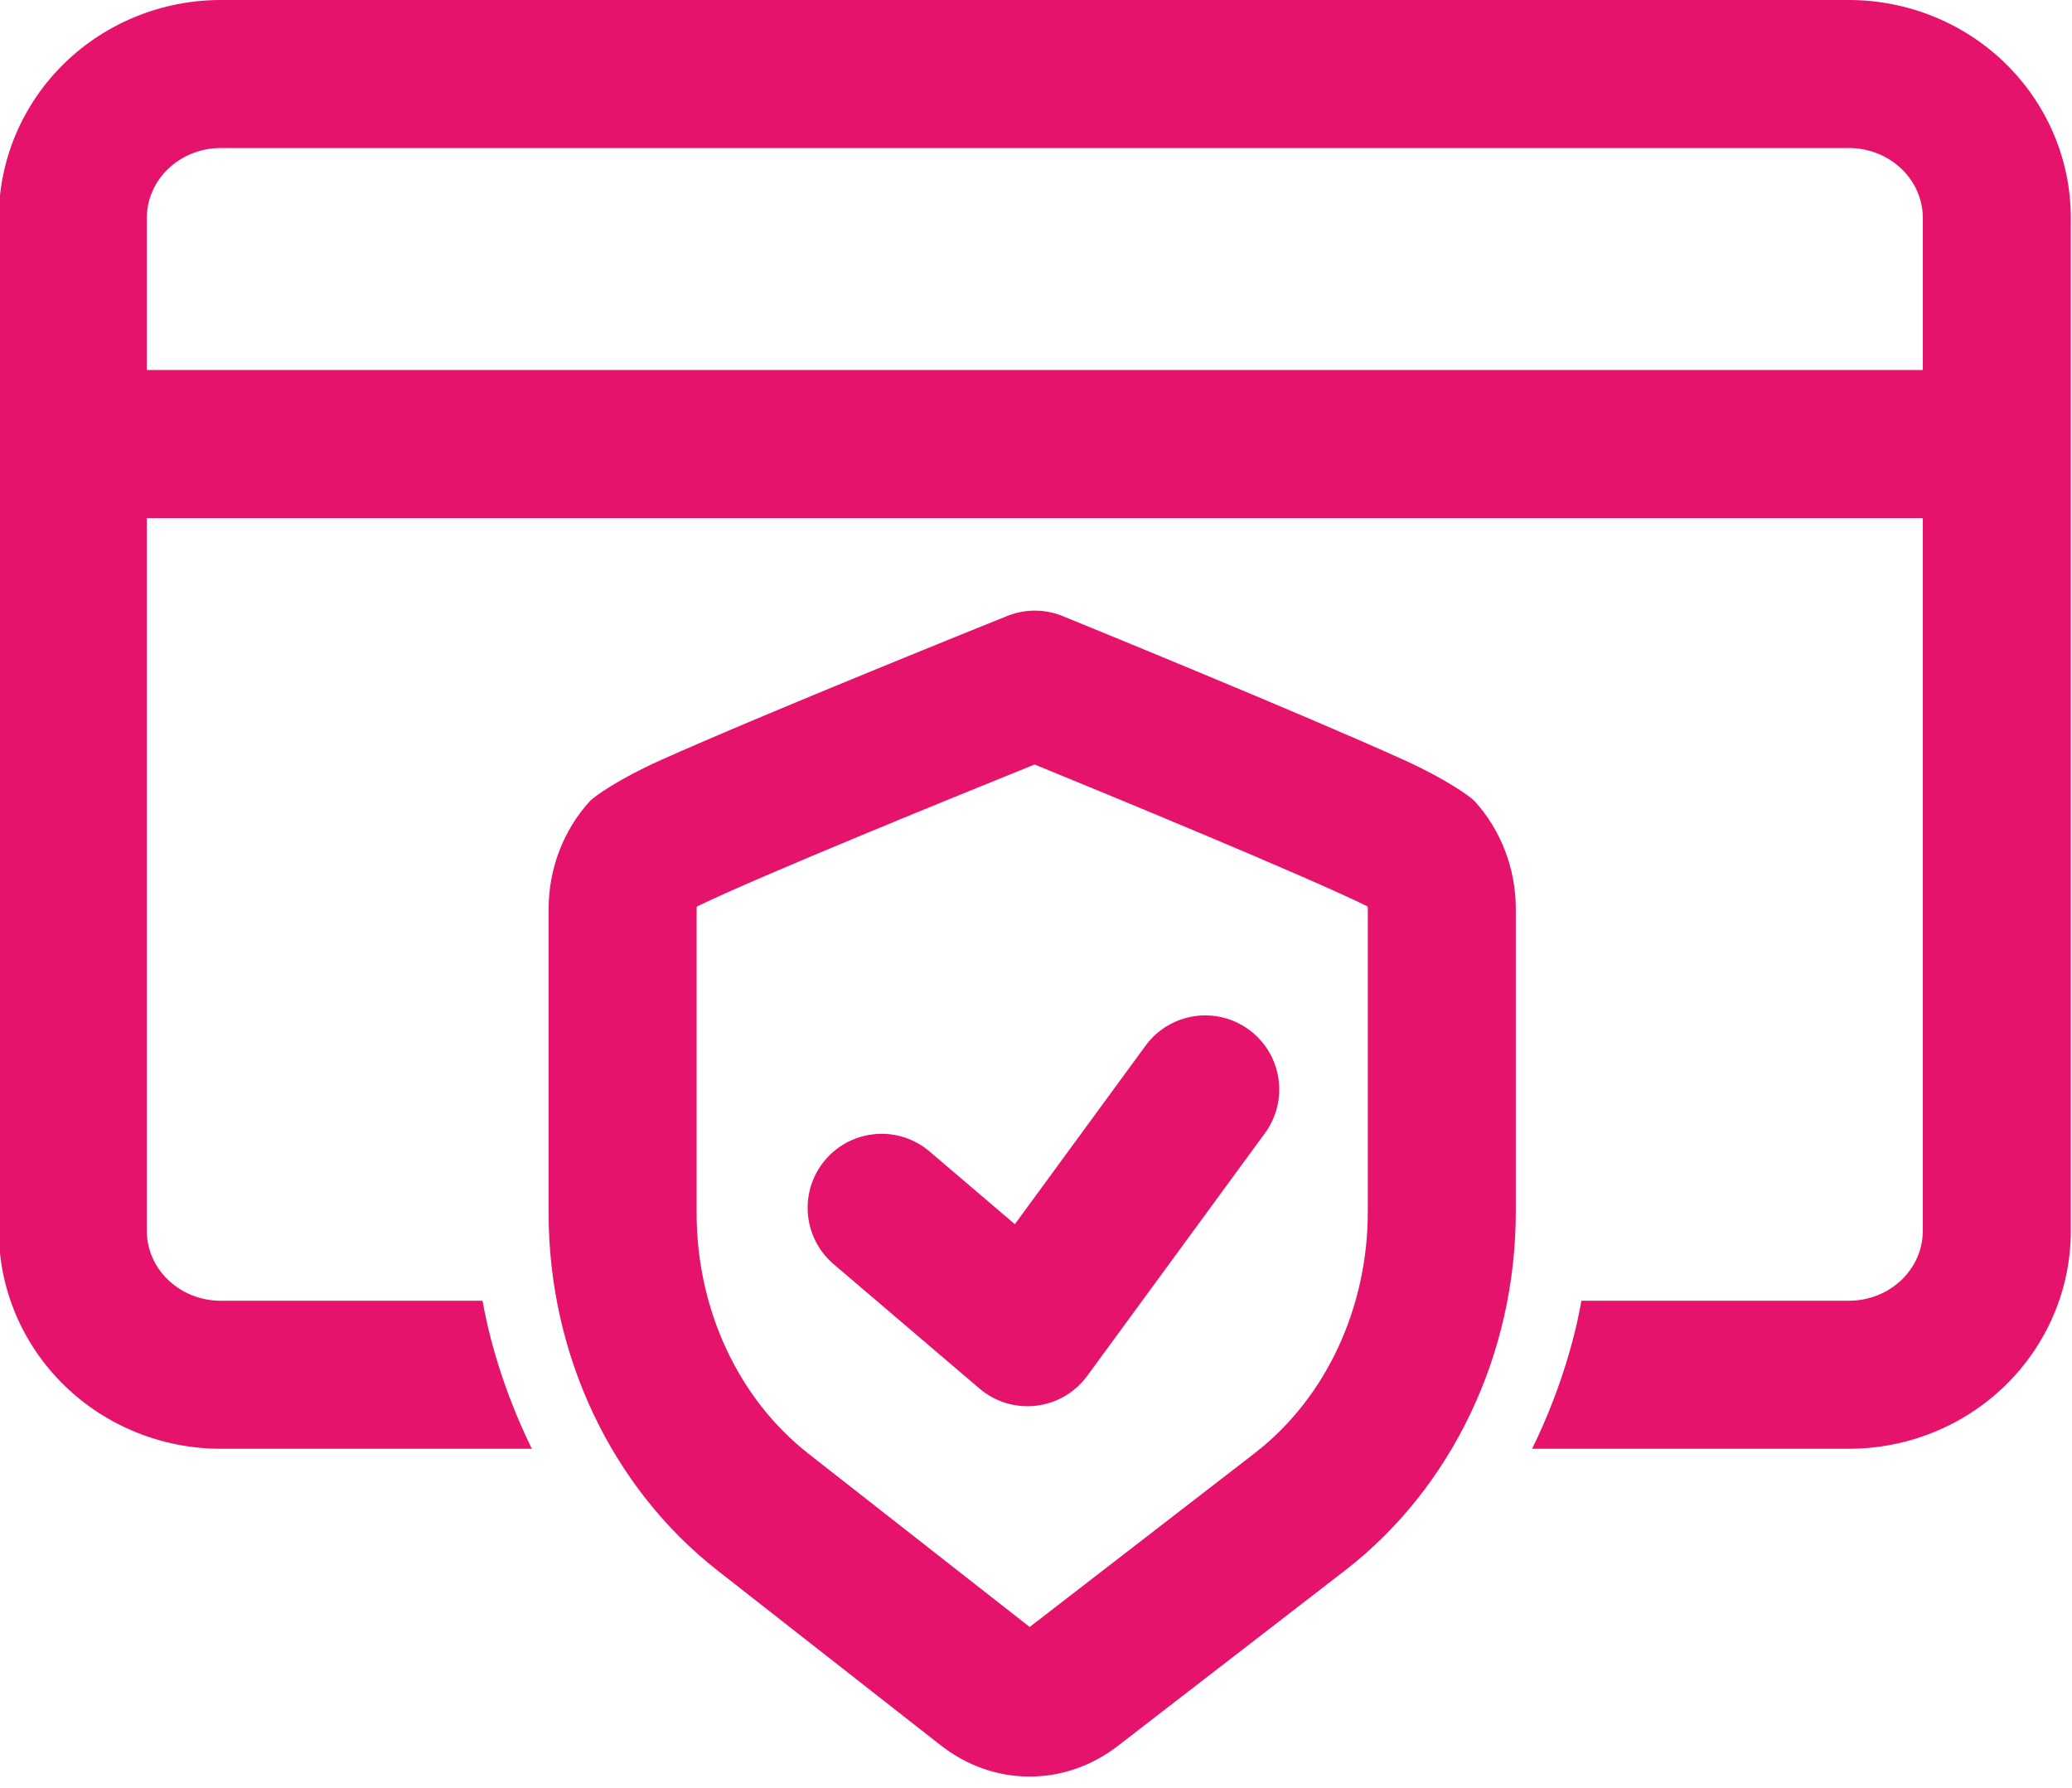 <?xml version="1.0" encoding="UTF-8" standalone="no"?><svg xmlns="http://www.w3.org/2000/svg" xmlns:xlink="http://www.w3.org/1999/xlink" clip-rule="evenodd" fill="#e5136c" fill-rule="evenodd" height="75.5" preserveAspectRatio="xMidYMid meet" stroke-linejoin="round" stroke-miterlimit="2" version="1" viewBox="6.3 12.5 87.5 75.5" width="87.5" zoomAndPan="magnify"><g id="change1_1"><path d="M70.312,63.662l0,-12.788c0,-1.706 -0.636,-3.336 -1.737,-4.543c-0.186,-0.204 -1.23,-0.942 -2.932,-1.717c-4.35,-1.981 -14.464,-6.1 -14.464,-6.1c-0.751,-0.306 -1.591,-0.308 -2.344,-0.006c0,-0 -10.254,4.119 -14.661,6.1c-1.725,0.775 -2.782,1.519 -2.968,1.723c-1.101,1.207 -1.738,2.837 -1.738,4.543l0,12.853c0,5.989 2.675,11.593 7.122,15.076c3.31,2.592 7.206,5.643 9.437,7.39c2.234,1.749 5.233,1.759 7.478,0.026c2.261,-1.746 6.227,-4.809 9.594,-7.409c4.5,-3.476 7.214,-9.115 7.213,-15.148Zm-6.257,-12.888c0.005,0.033 0.007,0.066 0.007,0.1l0,12.788c0.001,4.051 -1.761,7.867 -4.783,10.201l-9.496,7.333l-9.34,-7.314c-2.987,-2.34 -4.725,-6.132 -4.725,-10.155c0,-0.001 0,-12.853 0,-12.853c0,-0.032 0.002,-0.064 0.007,-0.096c2.668,-1.296 11.14,-4.736 14.266,-5.998c3.096,1.267 11.436,4.701 14.064,5.994Z"/><path d="M41.503,65.876l6.159,5.252c0.661,0.564 1.528,0.827 2.391,0.726c0.863,-0.101 1.645,-0.557 2.158,-1.258l7.508,-10.251c1.019,-1.392 0.716,-3.349 -0.675,-4.368c-1.392,-1.019 -3.349,-0.716 -4.368,0.675l-5.519,7.537c-0,-0 -3.599,-3.068 -3.599,-3.068c-1.312,-1.12 -3.286,-0.963 -4.405,0.35c-1.119,1.312 -0.962,3.286 0.35,4.405Z"/><path d="M12.5,34.375l-0,30.095c-0,0.773 0.322,1.511 0.884,2.057c0.594,0.577 1.401,0.895 2.241,0.895l11.053,0c0.161,0.943 0.681,3.399 2.081,6.25l-13.134,0c-2.476,0 -4.847,-0.962 -6.598,-2.664c-1.782,-1.733 -2.777,-4.087 -2.777,-6.538c-0,-10.566 -0,-32.202 0,-42.768c-0,-2.451 0.995,-4.804 2.777,-6.538c1.751,-1.702 4.122,-2.664 6.598,-2.664l68.75,0c2.476,0 4.847,0.962 6.598,2.664c1.782,1.734 2.777,4.087 2.777,6.538c-0,10.566 -0,32.202 -0,42.768c0,2.451 -0.995,4.805 -2.777,6.538c-1.751,1.702 -4.122,2.664 -6.598,2.664l-13.375,0c1.401,-2.852 1.921,-5.307 2.082,-6.25l11.293,0c0.84,0 1.647,-0.318 2.241,-0.895c0.562,-0.546 0.884,-1.284 0.884,-2.057l-0,-30.095l-75,0Zm75,-6.25l-75,0l-0,-6.423c-0,-0.772 0.322,-1.51 0.884,-2.057c0.594,-0.577 1.401,-0.895 2.241,-0.895c0,0 68.75,0 68.75,0c0.84,0 1.647,0.318 2.241,0.895c0.562,0.547 0.884,1.285 0.884,2.057l-0,6.423Z"/></g></svg>